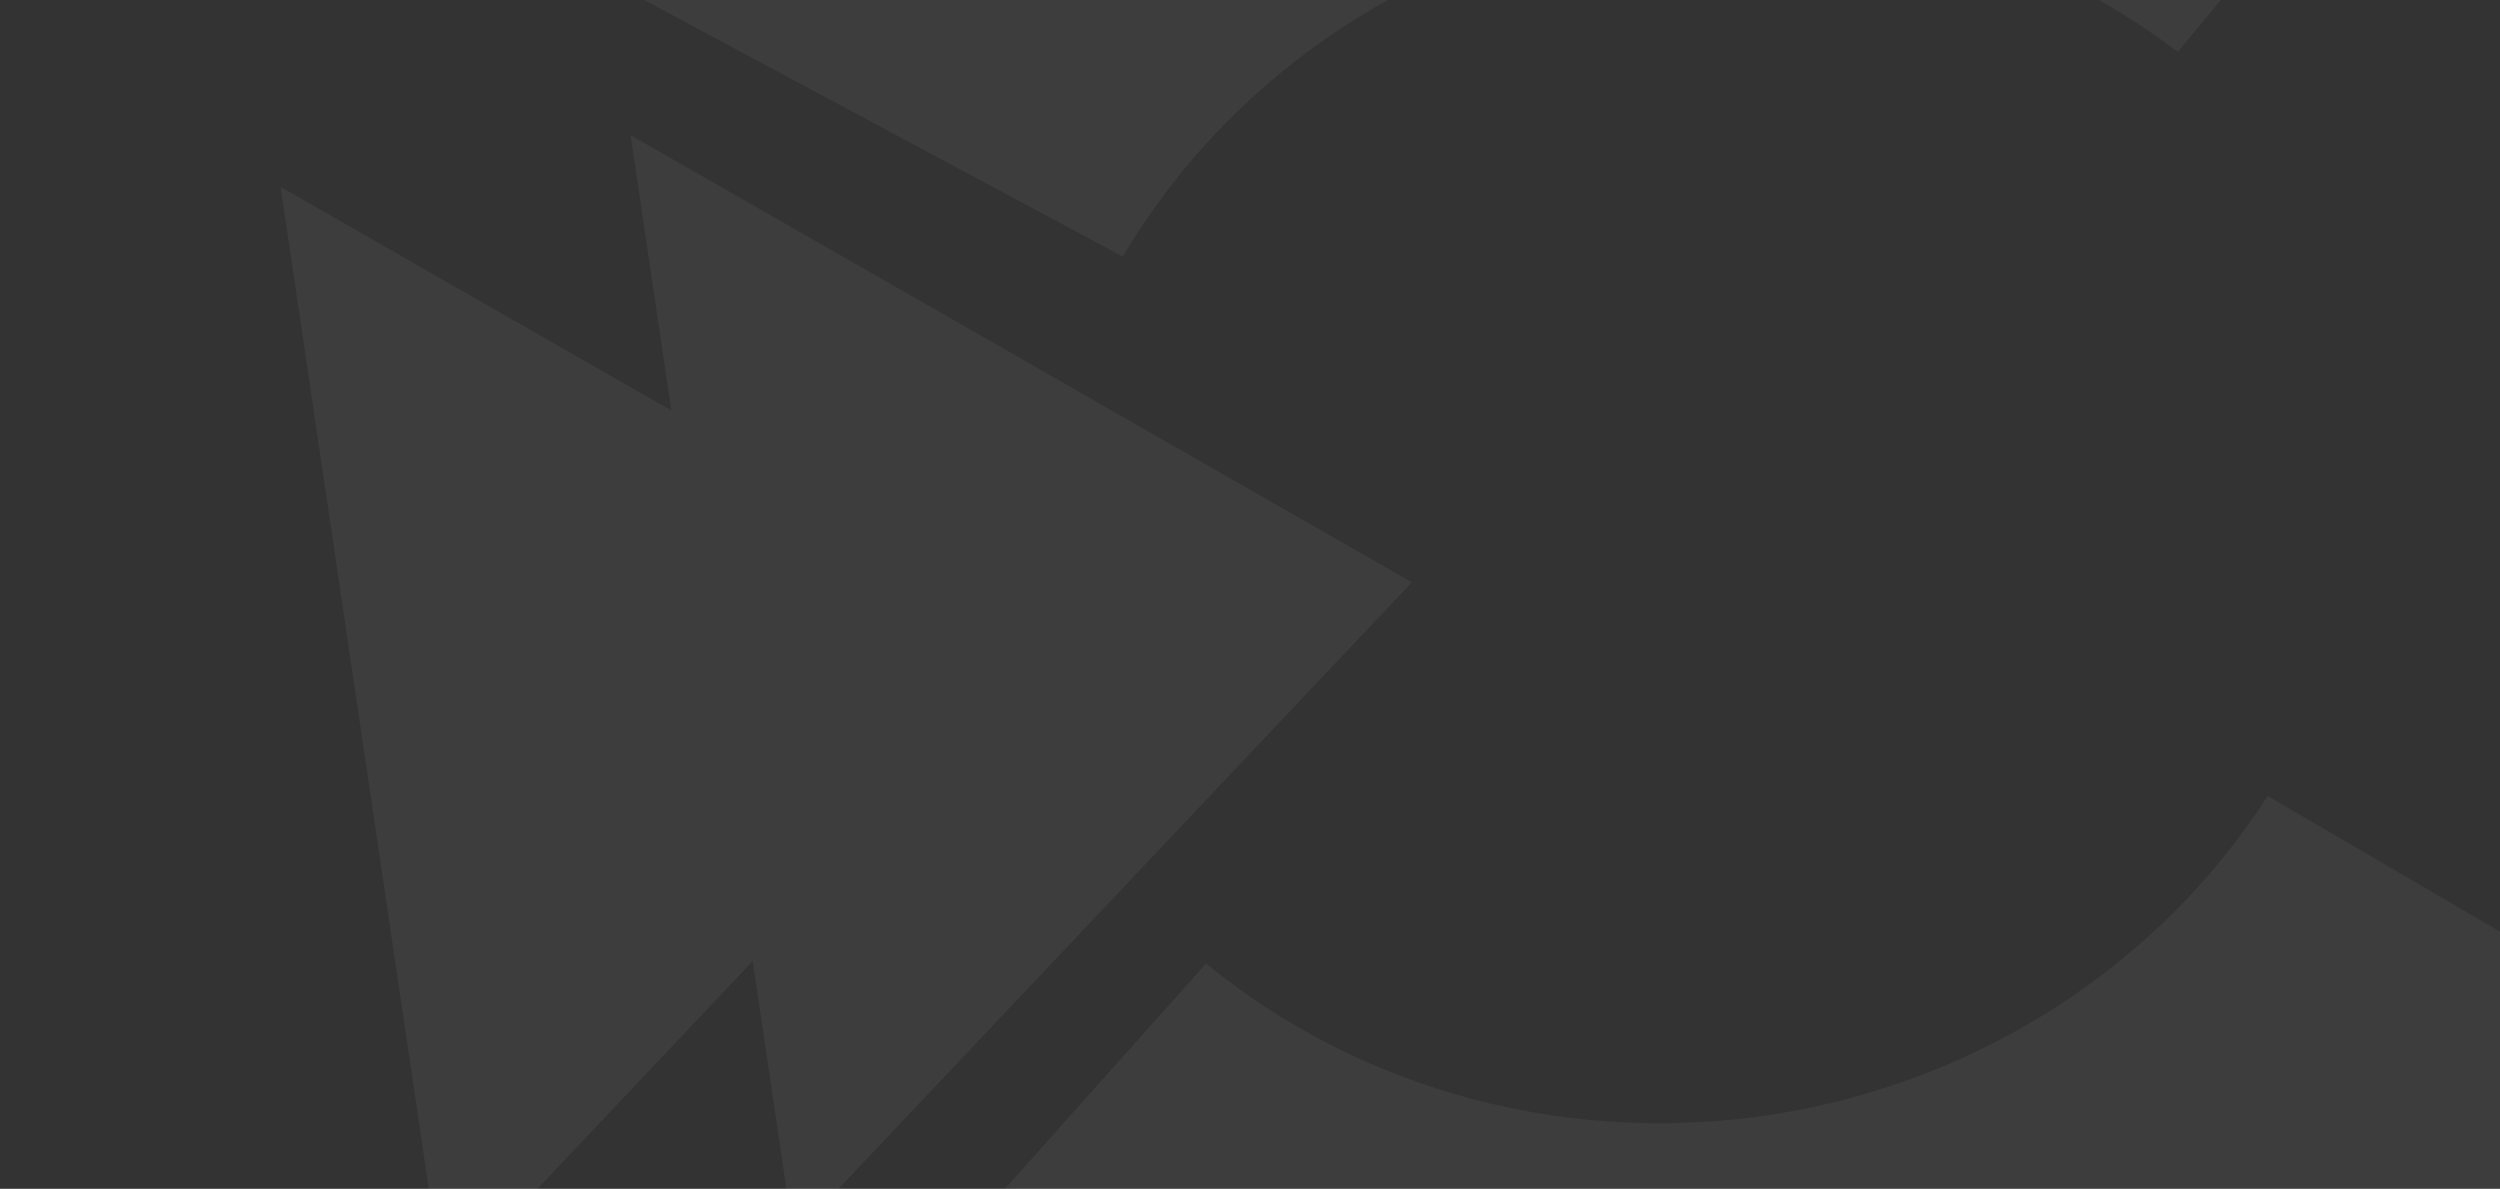 <svg width="490" height="233" viewBox="0 0 490 233" fill="none" xmlns="http://www.w3.org/2000/svg">
<rect x="0" y="0" width="490" height="233" fill="#333333" stroke="none"/>
<g opacity="0.05">
<path d="M120.749 -2.944C138.874 -33.616 163.668 -60.233 193.421 -80.959C223.174 -101.685 257.178 -116.027 293.087 -122.995C328.996 -129.964 365.956 -129.393 401.418 -121.323C436.88 -113.252 469.999 -97.874 498.492 -76.248L426.851 10.167C411.254 -1.671 393.124 -10.089 373.713 -14.507C354.301 -18.925 334.069 -19.237 314.412 -15.423C294.756 -11.608 276.142 -3.757 259.855 7.588C243.568 18.933 229.996 33.504 220.074 50.294L120.749 -2.944Z" fill="white"/>
<path d="M541.638 212.744C522.359 242.771 496.574 268.508 466.061 288.18C435.548 307.853 401.033 320.992 364.898 326.693C328.762 332.394 291.866 330.52 256.753 321.201C221.641 311.881 189.148 295.338 161.516 272.713L236.385 188.843C251.51 201.228 269.297 210.284 288.518 215.385C307.738 220.487 327.935 221.512 347.716 218.392C367.496 215.271 386.389 208.078 403.092 197.31C419.795 186.541 433.91 172.453 444.463 156.016L541.638 212.744Z" fill="white"/>
<path d="M276.731 114.13L155.516 242.348L123.592 26.486L276.731 114.13Z" fill="white"/>
<path d="M208.138 124.274L86.923 252.492L54.999 36.63L208.138 124.274Z" fill="white"/>
</g>
</svg>
